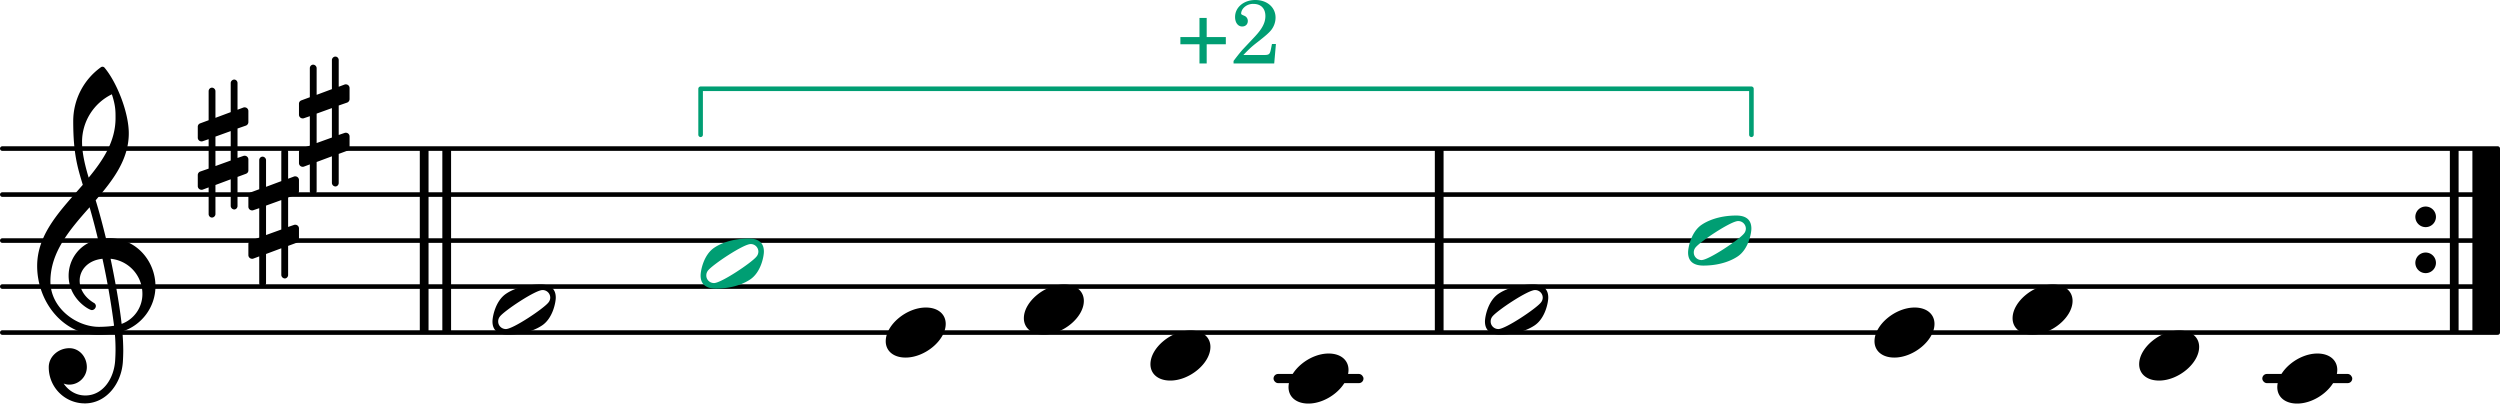 <svg xmlns="http://www.w3.org/2000/svg" color="#000" version="1.2" viewBox="0 0 54.353 8.774"><path stroke="currentColor" stroke-linecap="round" stroke-linejoin="round" stroke-width=".1" d="M.05 7.23h54.253M.05 6.23h54.253M.05 5.23h54.253M.05 4.23h54.253M.05 3.23h54.253"/><rect width="1.956" height=".2" x="49.185" y="-.1" fill="currentColor" ry=".1" transform="translate(0 8.23)"/><rect width="1.956" height=".2" x="27.688" y="-.1" fill="currentColor" ry=".1" transform="translate(0 8.23)"/><rect width=".19" height="4" y="-2" fill="currentColor" ry="0" transform="translate(9.617 5.23)"/><rect width=".19" height="4" y="-2" fill="currentColor" ry="0" transform="translate(9.127 5.23)"/><path fill="currentColor" d="M52.513 4.73a.224.224 0 1 1 .447-.001.224.224 0 0 1-.447 0m0 1.001a.224.224 0 1 1 .447-.001.224.224 0 0 1-.447 0"/><rect width=".6" height="4" y="-2" fill="currentColor" ry="0" transform="translate(53.753 5.23)"/><rect width=".19" height="4" y="-2" fill="currentColor" ry="0" transform="translate(53.263 5.23)"/><rect width=".19" height="4" y="-2" fill="currentColor" ry="0" transform="translate(31.195 5.23)"/><path fill="currentColor" d="M37.957 4.97a.166.166 0 0 0-.168-.164c-.156 0-.816.44-.924.572a.17.17 0 0 0-.04.112c0 .092.076.164.168.164.156 0 .812-.44.92-.572a.17.17 0 0 0 .044-.112m-.208-.284c.164 0 .328.056.328.284 0 .104-.064.448-.296.604-.1.068-.348.2-.748.2-.164 0-.332-.056-.332-.284 0-.104.064-.448.296-.604.1-.068.352-.2.752-.2" color="#009e73"/><path fill="currentColor" d="M41.626 6.686c.264 0 .432.144.432.356 0 .356-.452.732-.872.732-.264 0-.432-.144-.432-.356 0-.356.452-.732.872-.732m-8.085-.216a.166.166 0 0 0-.168-.164c-.156 0-.816.44-.924.572a.17.17 0 0 0-.04.112c0 .092.076.164.168.164.156 0 .812-.44.92-.572a.17.17 0 0 0 .044-.112m-.208-.284c.164 0 .328.056.328.284 0 .104-.064.448-.296.604-.1.068-.348.2-.748.2-.164 0-.332-.056-.332-.284 0-.104.064-.448.296-.604.1-.068.352-.2.752-.2"/><path d="M.515-.574H.1v.157h.415V0h.157v-.417h.416v-.157H.672V-.99H.515zm1.662.15h-.086l-.02.1c-.025.128-.04.14-.162.14h-.44c.136-.141.181-.182.307-.28.178-.138.254-.206.3-.265a.44.44 0 0 0 .093-.269c0-.223-.184-.382-.44-.382-.25 0-.44.159-.44.369 0 .123.063.207.155.207.073 0 .122-.049.122-.12a.12.12 0 0 0-.069-.11c-.072-.03-.076-.034-.076-.06a.2.2 0 0 1 .047-.107.28.28 0 0 1 .221-.094c.163 0 .259.1.259.264 0 .145-.069.276-.231.449l-.269.286c-.07.082-.106.127-.192.241V0h.884z" aria-label="2" color="#009e73" style="font-size:1.96px;font-family:C059,serif;white-space:pre;fill:#009e73" transform="translate(25.563 1.38)"/><path stroke="currentColor" stroke-linecap="round" stroke-linejoin="round" stroke-width=".1" d="M38.078 1.93v1m-22.846-1v1m0-1h22.846" color="#009e73"/><path fill="currentColor" d="M50.383 7.686c.264 0 .432.144.432.356 0 .356-.452.732-.872.732-.264 0-.432-.144-.432-.356 0-.356.452-.732.872-.732m-3.003-.5c.264 0 .432.144.432.356 0 .356-.451.732-.871.732-.265 0-.433-.144-.433-.356 0-.356.452-.732.872-.732m-2.752-1c.264 0 .432.144.432.356 0 .356-.452.732-.872.732-.264 0-.432-.144-.432-.356 0-.356.452-.732.872-.732m-15.742 1.5c.264 0 .432.144.432.356 0 .356-.452.732-.872.732-.264 0-.432-.144-.432-.356 0-.356.452-.732.872-.732M11.963 6.47a.166.166 0 0 0-.168-.164c-.156 0-.816.44-.924.572a.17.17 0 0 0-.04.112c0 .092.076.164.168.164.156 0 .812-.44.92-.572a.17.17 0 0 0 .044-.112m-.208-.284c.164 0 .328.056.328.284 0 .104-.064.448-.296.604-.1.068-.348.2-.748.2-.164 0-.332-.056-.332-.284 0-.104.064-.448.296-.604.1-.068.352-.2.752-.2M4.3 2.754c0-.032.02-.06.052-.072l.184-.068v-.632c0-.04.032-.076.072-.076s.076.036.076.076v.58l.332-.124v-.632c0-.04.036-.076.076-.076s.072.036.072.076v.58l.128-.048c.008-.004.02-.004.028-.004a.08.08 0 0 1 .08.08v.24c0 .032-.02.064-.052.076l-.184.064v.64l.128-.044c.008-.004.02-.004.028-.004a.08.08 0 0 1 .08.08v.24c0 .032-.02.06-.052.072l-.184.068v.632c0 .04-.032.076-.072.076a.08.08 0 0 1-.076-.076v-.58l-.332.124v.632c0 .04-.036.076-.076.076s-.072-.036-.072-.076v-.58l-.128.048c-.008.004-.02.004-.028.004a.08.08 0 0 1-.08-.08v-.24c0-.032.02-.064.052-.076l.184-.064v-.64l-.128.044c-.008.004-.02.004-.028.004a.08.08 0 0 1-.08-.08Zm.716.096-.332.12v.64l.332-.12zM5.4 4.254c0-.032.02-.06.052-.072l.184-.068v-.632c0-.04.032-.076.072-.076s.076.036.076.076v.58l.332-.124v-.632c0-.04.036-.076.076-.076s.072.036.072.076v.58l.128-.048q.014-.005.028-.004a.08.08 0 0 1 .08.08v.24c0 .032-.02.064-.052.076l-.184.064v.64l.128-.044q.014-.005.028-.004a.08.08 0 0 1 .08.08v.24c0 .032-.02.06-.052.072l-.184.068v.632c0 .04-.032.076-.072.076a.08.08 0 0 1-.076-.076v-.58l-.332.124v.632c0 .04-.036.076-.076.076s-.072-.036-.072-.076v-.58l-.128.048q-.014.005-.028.004a.08.08 0 0 1-.08-.08v-.24c0-.032.02-.064.052-.076l.184-.064v-.64l-.128.044q-.014.005-.028.004a.08.08 0 0 1-.08-.08Zm.716.096-.332.12v.64l.332-.12zM6.5 2.254c0-.032.02-.06.052-.072l.184-.068v-.632c0-.04.032-.076.072-.076s.076.036.076.076v.58l.332-.124v-.632c0-.04.036-.076.076-.076s.072.036.072.076v.58l.128-.048q.014-.005.028-.004a.08.08 0 0 1 .08.08v.24c0 .032-.02.064-.052.076l-.184.064v.64l.128-.044q.014-.005.028-.004a.08.08 0 0 1 .08.08v.24c0 .032-.02.06-.052.072l-.184.068v.632c0 .04-.032.076-.072.076a.08.08 0 0 1-.076-.076v-.58l-.332.124v.632c0 .04-.036.076-.076.076s-.072-.036-.072-.076v-.58l-.128.048q-.014.005-.028.004a.08.08 0 0 1-.08-.08v-.24c0-.032.02-.064.052-.076l.184-.064v-.64l-.128.044q-.014.005-.028.004a.08.08 0 0 1-.08-.08Zm.716.096-.332.12v.64l.332-.12zM1.864 8.77H1.84a.783.783 0 0 1-.78-.788c0-.232.212-.412.448-.412.216 0 .38.188.38.412 0 .208-.172.38-.38.38a.3.3 0 0 1-.124-.024c.104.156.272.26.468.26h.016zm.78-1.728a.69.69 0 0 0 .452-.656.764.764 0 0 0-.692-.76c.076.356.192.968.24 1.416m-1.548-.924c0 .58.564.988 1.056.988.004 0 .188 0 .328-.024a17 17 0 0 0-.252-1.456c-.316.032-.496.244-.496.476 0 .176.1.364.324.492q.029.03.028.06c0 .044-.04.088-.088.088-.06 0-.504-.248-.504-.748 0-.352.232-.696.64-.788a15 15 0 0 0-.184-.7c-.428.484-.852.972-.852 1.612m.704-2.1c-.116-.384-.208-.68-.208-1.384 0-.46.22-.896.596-1.168a.06.06 0 0 1 .08 0c.272.32.532.98.532 1.432 0 .572-.344 1.02-.72 1.456.084.272.156.552.224.828.008 0 .028-.004.052-.004.62 0 1.024.512 1.024 1.044 0 .452-.296.848-.72.984q.019.21.02.42-.001.116-.008.232c-.028.476-.352.9-.808.912l.004-.172c.372-.008.612-.368.636-.764q.007-.11.008-.22c0-.124-.004-.244-.016-.368-.02.004-.176.032-.356.032-.772 0-1.332-.72-1.332-1.496 0-.708.524-1.224.992-1.764m.712-1.452c0-.136.004-.264-.08-.516a1.15 1.15 0 0 0-.648 1.036c0 .208.048.46.144.776.32-.388.584-.792.584-1.296m20.62 3.62c.264 0 .432.144.432.356 0 .356-.452.732-.872.732-.264 0-.432-.144-.432-.356 0-.356.452-.732.872-.732m2.752 1c.264 0 .432.144.432.356 0 .356-.452.732-.872.732-.264 0-.432-.144-.432-.356 0-.356.452-.732.872-.732m-5.754-.5c.263 0 .431.144.431.356 0 .356-.452.732-.872.732-.264 0-.432-.144-.432-.356 0-.356.452-.732.872-.732"/><path fill="currentColor" d="M16.488 5.47a.166.166 0 0 0-.168-.164c-.156 0-.816.44-.924.572a.17.17 0 0 0-.04.112c0 .092.076.164.168.164.156 0 .812-.44.92-.572a.17.17 0 0 0 .044-.112m-.208-.284c.164 0 .328.056.328.284 0 .104-.064.448-.296.604-.1.068-.348.2-.748.2-.164 0-.332-.056-.332-.284 0-.104.064-.448.296-.604.1-.068.352-.2.752-.2" color="#009e73"/></svg>
